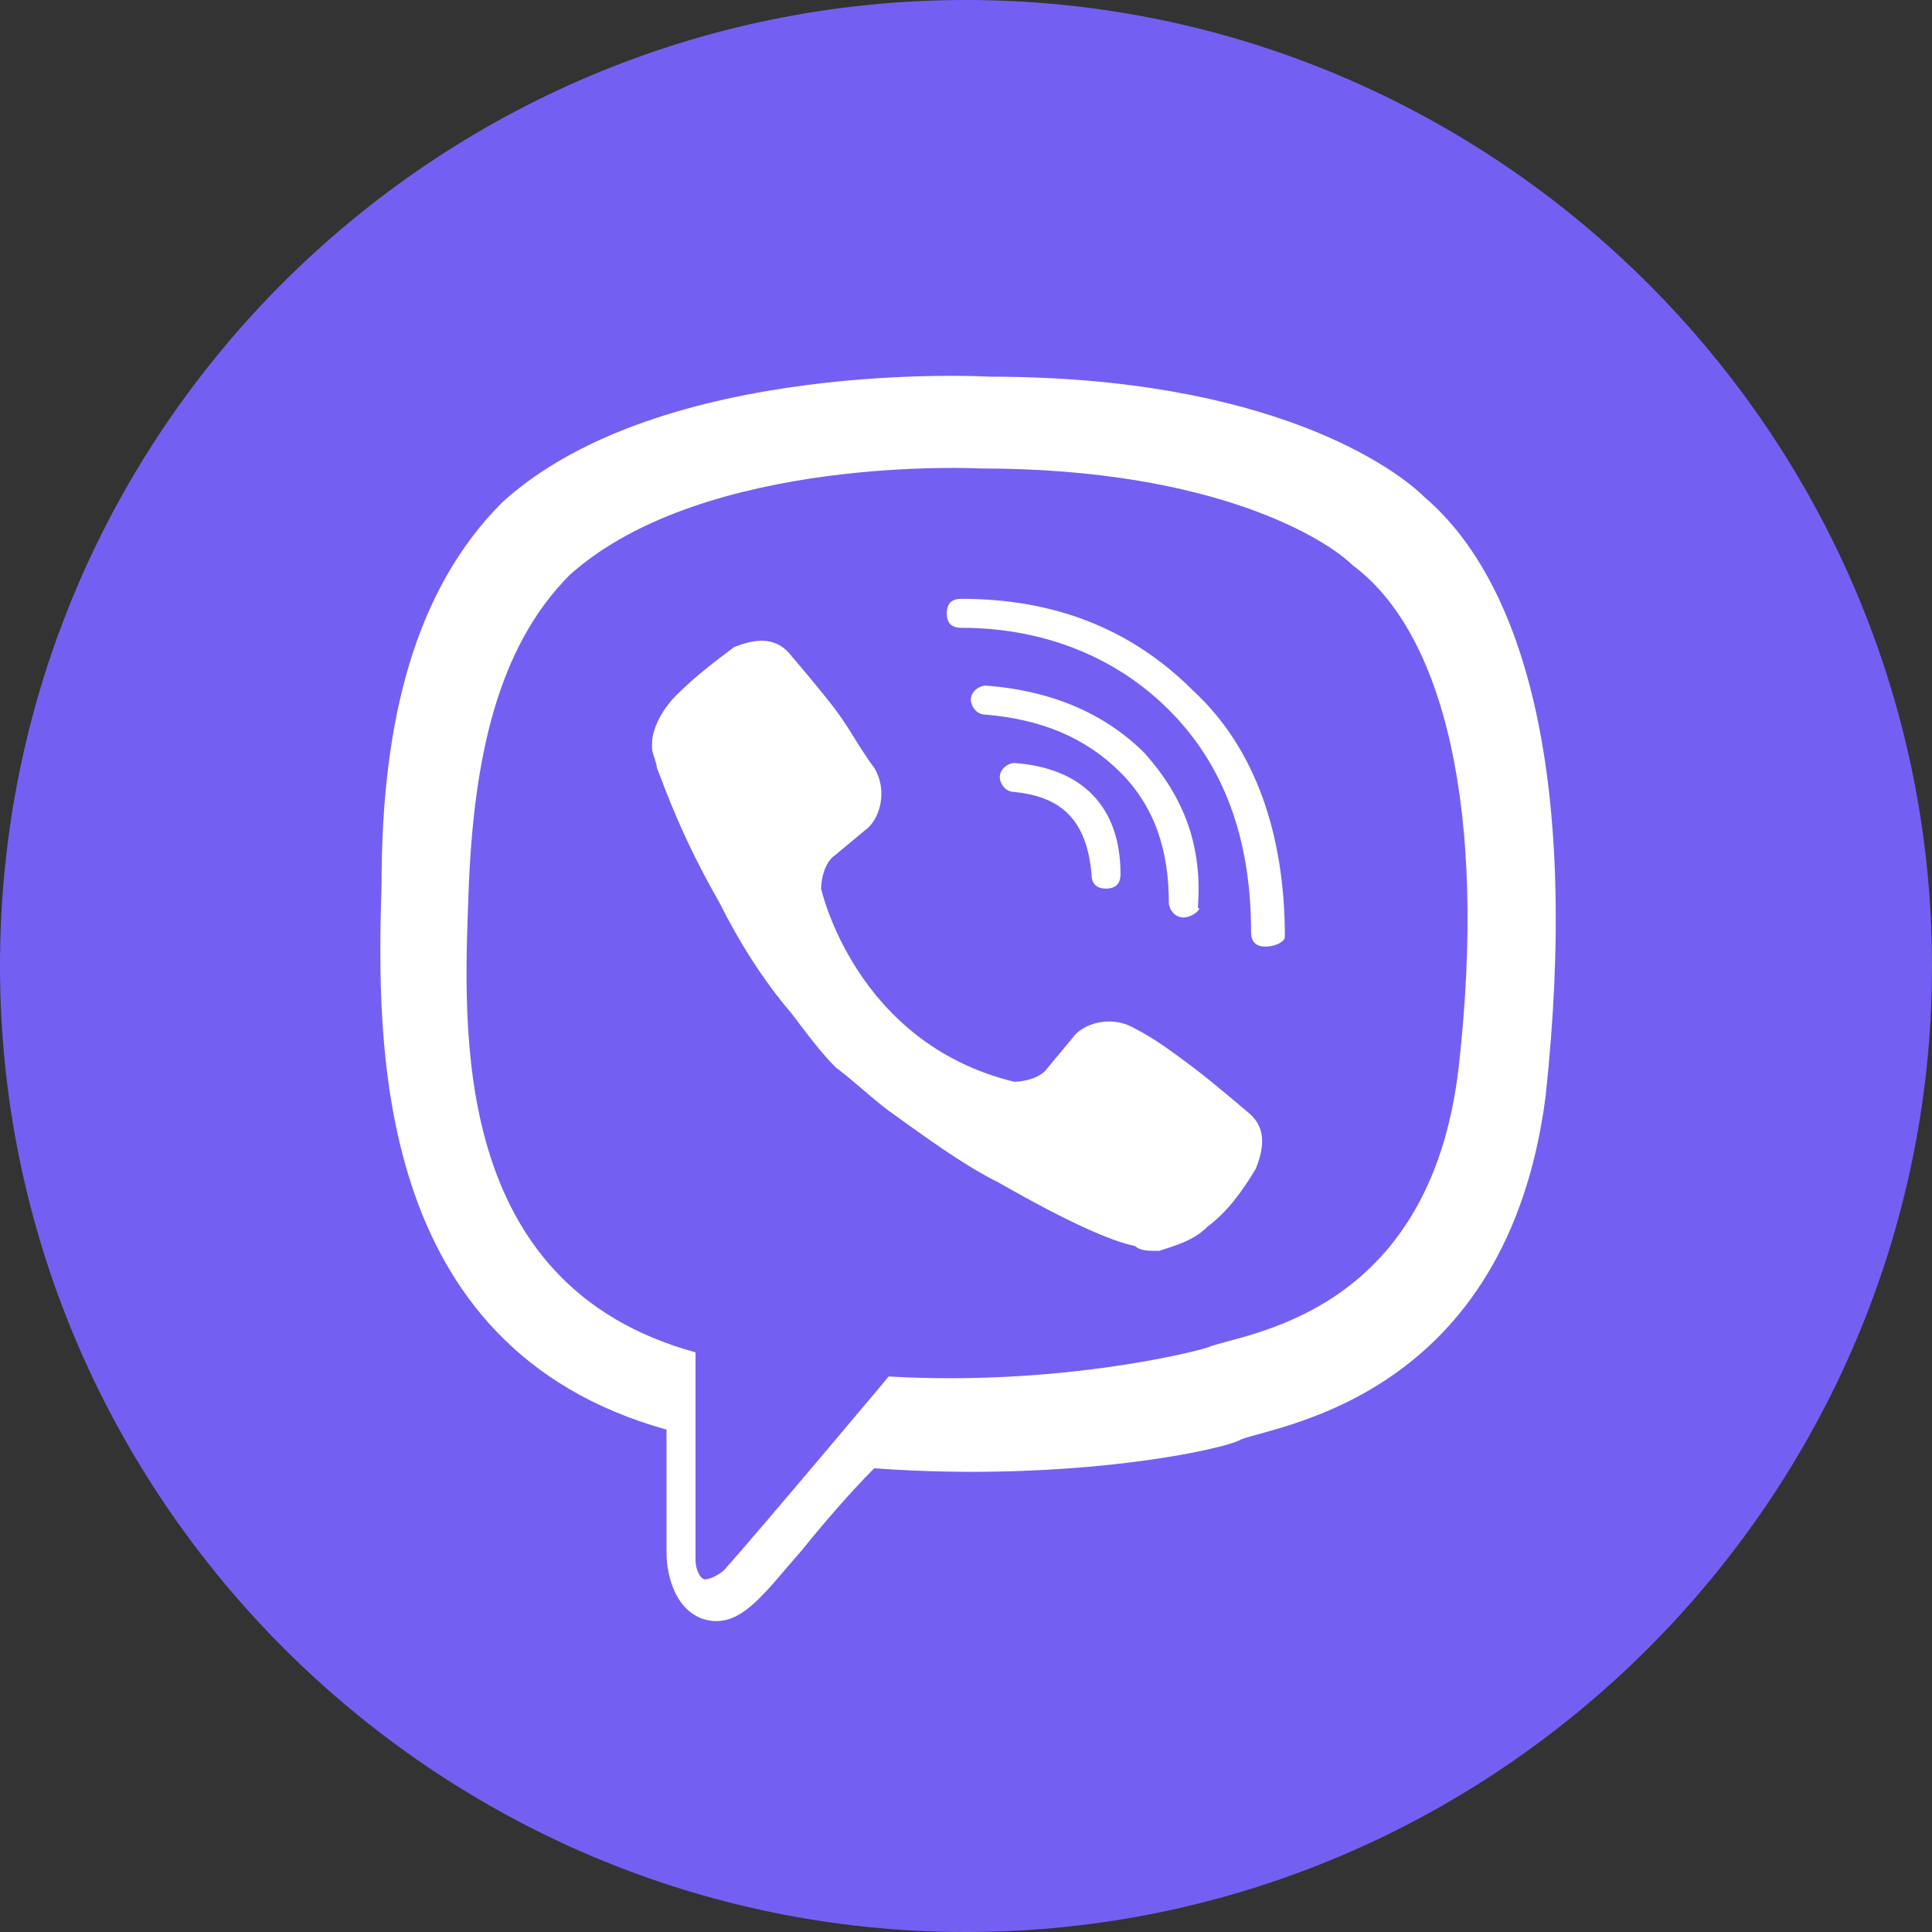 <svg width="40" height="40" viewBox="0 0 40 40" fill="none" xmlns="http://www.w3.org/2000/svg">
<rect x="0" y="0" width="40" height="40" fill="#333333" stroke="none"/>
<path d="M20 0C31 0 40 9 40 20C40 31 31 40 20 40C9 40 0 31 0 20C0 8.9 9 0 20 0Z" fill="#7360F2"/>
<path d="M29.5 10.299C28.9 9.699 26.3 7.799 20.5 7.799C20.5 7.799 13.7 7.399 10.4 10.399C8.6 12.199 7.9 14.899 7.9 18.299C7.8 21.599 7.7 27.899 13.8 29.599V32.199C13.8 32.199 13.8 33.199 14.5 33.499C15.3 33.799 15.8 32.999 16.6 32.099C17 31.599 17.6 30.899 18.1 30.399C22.2 30.699 25.4 29.999 25.7 29.799C26.5 29.499 31.2 28.899 32 22.699C32.7 16.199 31.6 12.099 29.5 10.299ZM30.2 22.099C29.6 27.299 25.7 27.599 25 27.899C24.7 27.999 21.9 28.699 18.4 28.499C18.4 28.499 15.8 31.599 15 32.499C14.9 32.599 14.7 32.699 14.6 32.699C14.5 32.699 14.4 32.499 14.4 32.299C14.4 31.999 14.4 27.999 14.4 27.999C9.3 26.599 9.6 21.299 9.7 18.499C9.8 15.699 10.3 13.399 11.8 11.899C14.6 9.399 20.3 9.699 20.3 9.699C25.2 9.699 27.5 11.199 28 11.699C29.9 13.099 30.8 16.799 30.2 22.099Z" fill="white"/>
<path d="M22.899 18.397C22.699 18.397 22.599 18.297 22.599 18.097C22.499 16.997 21.999 16.497 20.999 16.397C20.799 16.397 20.699 16.197 20.699 16.097C20.699 15.897 20.899 15.797 20.999 15.797C22.399 15.897 23.199 16.697 23.199 18.097C23.199 18.297 23.099 18.397 22.899 18.397Z" fill="white"/>
<path d="M24.5 18.995C24.3 18.995 24.2 18.795 24.2 18.695C24.2 17.595 23.9 16.695 23.2 15.995C22.5 15.295 21.6 14.895 20.4 14.795C20.2 14.795 20.1 14.595 20.1 14.495C20.1 14.295 20.3 14.195 20.4 14.195C21.8 14.295 22.9 14.795 23.7 15.595C24.5 16.495 24.9 17.495 24.8 18.795C24.9 18.795 24.7 18.995 24.5 18.995Z" fill="white"/>
<path d="M26.201 19.598C26.002 19.598 25.902 19.498 25.902 19.298C25.902 17.298 25.302 15.798 24.201 14.698C23.102 13.598 21.602 12.998 19.902 12.998C19.702 12.998 19.602 12.898 19.602 12.698C19.602 12.498 19.702 12.398 19.902 12.398C21.802 12.398 23.401 12.998 24.701 14.298C26.002 15.498 26.602 17.298 26.602 19.398C26.602 19.498 26.401 19.598 26.201 19.598Z" fill="white"/>
<path d="M21 22.397C21 22.397 21.5 22.397 21.7 22.097L22.2 21.497C22.4 21.197 23 20.997 23.5 21.297C23.9 21.497 24.3 21.797 24.7 22.097C25.1 22.397 25.8 22.997 25.8 22.997C26.2 23.297 26.2 23.697 26 24.197C25.7 24.697 25.4 25.097 25 25.397C24.7 25.697 24.3 25.797 24 25.897C23.9 25.897 23.9 25.897 23.9 25.897C23.8 25.897 23.6 25.897 23.5 25.797C23 25.697 22.1 25.297 20.7 24.497C19.9 24.097 19.1 23.497 18.4 22.997C18 22.697 17.7 22.397 17.3 22.097C17 21.797 16.7 21.397 16.4 20.997C15.8 20.297 15.3 19.497 14.9 18.697C14.1 17.297 13.8 16.397 13.6 15.897C13.6 15.797 13.5 15.597 13.5 15.497C13.5 15.397 13.5 15.397 13.5 15.397C13.5 15.097 13.7 14.697 14 14.397C14.4 13.997 14.8 13.697 15.2 13.397C15.7 13.197 16.1 13.197 16.4 13.597C16.4 13.597 17 14.297 17.3 14.697C17.6 15.097 17.8 15.497 18.1 15.897C18.4 16.397 18.2 16.997 17.9 17.197L17.3 17.697C17 17.897 17 18.397 17 18.397C17 18.397 17.7 21.597 21 22.397Z" fill="white"/>
</svg>
